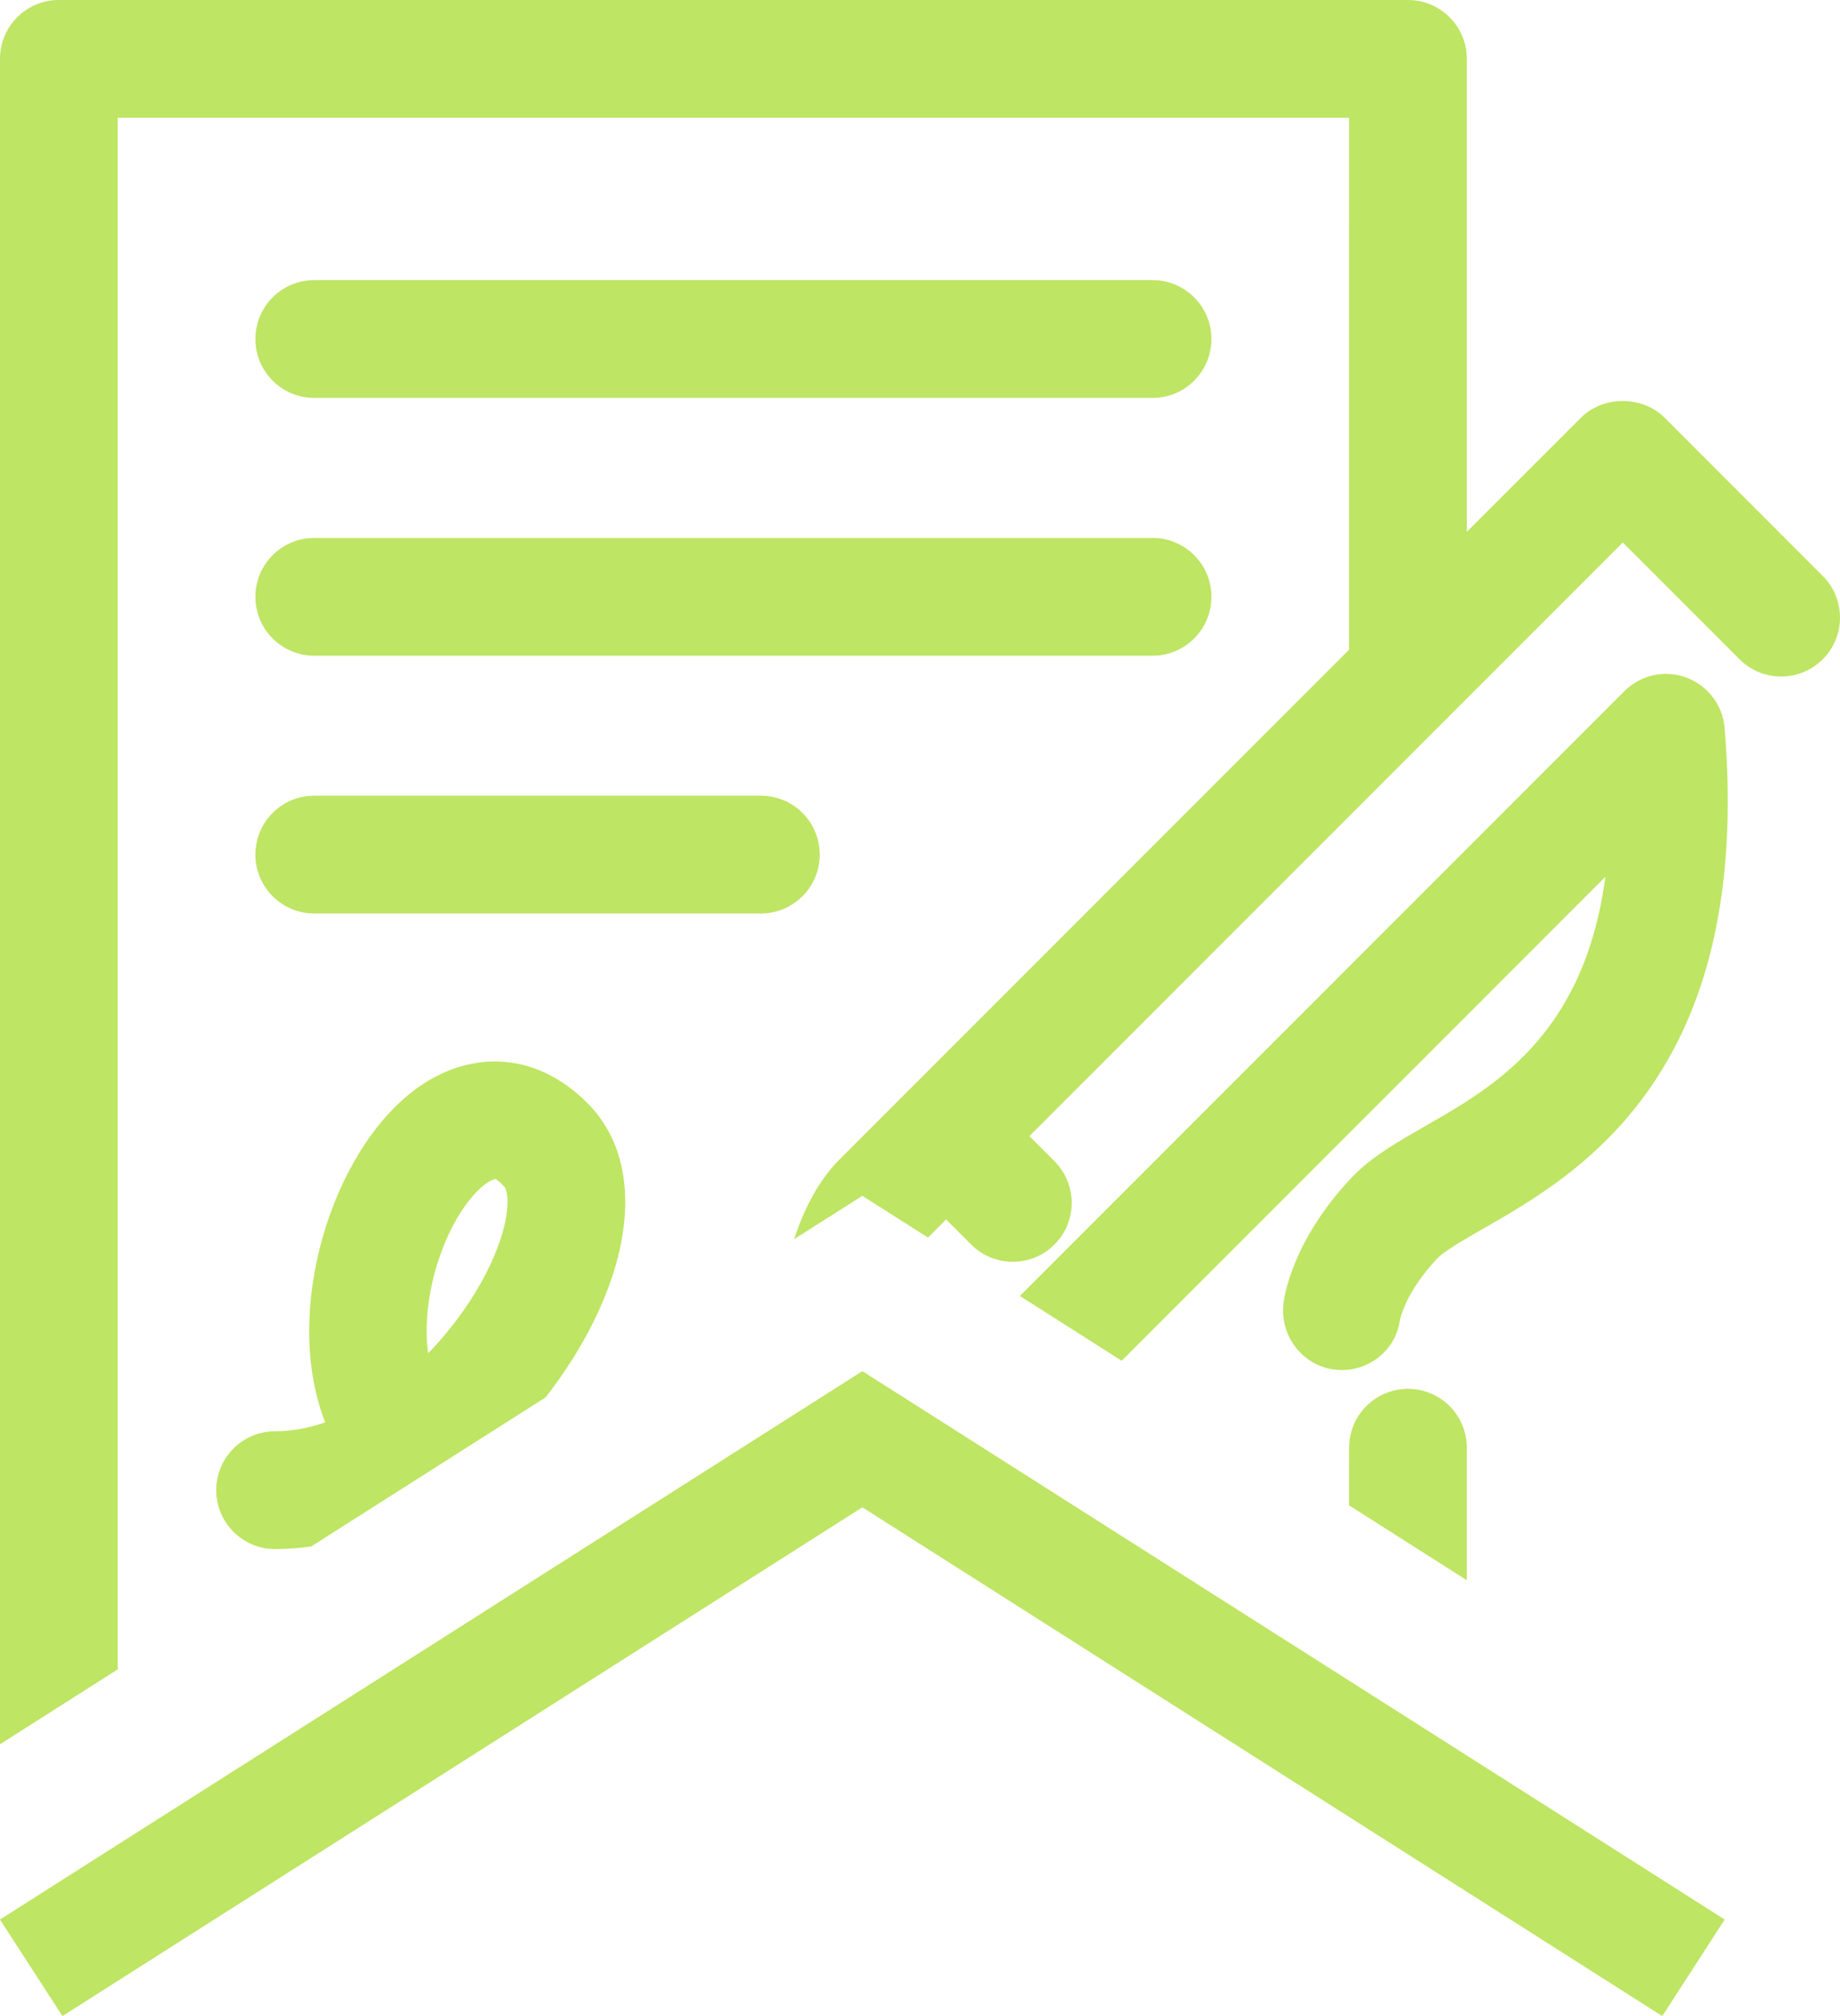 <svg width="42" height="46" viewBox="0 0 42 46" fill="none" xmlns="http://www.w3.org/2000/svg">
<path d="M39.368 43.798L37.943 46L19.684 34.392L1.425 46L0 43.798L1.425 42.892V42.891L19.684 31.285L37.943 42.891V42.892L39.368 43.798Z" fill="#BEE563"/>
<path fill-rule="evenodd" clip-rule="evenodd" d="M33.482 1.344C33.482 0.601 32.881 0 32.138 0H1.344C0.601 0 0 0.601 0 1.344V39.798L2.687 38.09L2.687 2.687H30.795L30.794 14.824L19.158 26.461C18.686 26.933 18.356 27.581 18.125 28.274L19.684 27.285L21.183 28.237L21.596 27.824L22.168 28.396C22.431 28.658 22.775 28.79 23.119 28.79C23.463 28.79 23.807 28.658 24.069 28.396C24.594 27.871 24.594 27.021 24.069 26.495L23.497 25.923L37.042 12.378L39.706 15.042C40.23 15.567 41.081 15.567 41.606 15.042C42.131 14.517 42.131 13.667 41.606 13.141L37.992 9.527C37.487 9.024 36.595 9.024 36.091 9.527L33.482 12.135L33.482 1.344ZM33.482 33.033C33.482 32.291 32.881 31.689 32.138 31.689C31.396 31.689 30.795 32.291 30.795 33.033L30.794 34.347L33.482 36.056L33.482 33.033ZM13.442 25.203C14.424 26.216 14.54 27.852 13.76 29.695C13.448 30.433 13.001 31.183 12.45 31.886L7.103 35.285C6.831 35.324 6.557 35.344 6.28 35.344C5.537 35.344 4.936 34.743 4.936 34.001C4.936 33.258 5.537 32.657 6.28 32.657C6.66 32.657 7.044 32.584 7.423 32.454C7.354 32.277 7.294 32.092 7.244 31.899C6.561 29.296 7.828 25.756 9.85 24.616C11.075 23.926 12.416 24.145 13.442 25.203ZM39.366 16.61C39.323 16.088 38.98 15.639 38.489 15.459C37.998 15.278 37.447 15.4 37.077 15.771L23.28 29.57L25.604 31.048L36.646 20.004C36.277 22.743 35.011 24.08 33.731 24.961L33.425 25.164C33.373 25.197 33.322 25.229 33.272 25.26L32.969 25.442L32.247 25.858C31.699 26.176 31.222 26.476 30.845 26.876C30.171 27.592 29.788 28.271 29.571 28.789L29.476 29.035C29.462 29.073 29.45 29.11 29.438 29.146L29.378 29.346L29.337 29.509C29.332 29.534 29.327 29.556 29.323 29.577L29.299 29.718C29.199 30.454 29.712 31.148 30.448 31.247C31.176 31.345 31.857 30.848 31.956 30.112L31.99 29.991L32.037 29.861L32.112 29.691C32.234 29.441 32.444 29.099 32.802 28.718C32.926 28.587 33.213 28.407 33.534 28.22L34.315 27.769L34.557 27.625L34.934 27.39L35.193 27.218L35.456 27.035L35.723 26.837C35.767 26.803 35.812 26.768 35.857 26.733L36.125 26.513C38.001 24.919 39.827 22.137 39.366 16.61ZM11.293 26.904L11.29 26.91C11.205 26.91 10.834 27.119 10.447 27.772C9.942 28.624 9.629 29.865 9.774 30.877C10.427 30.203 10.961 29.413 11.284 28.648C11.691 27.688 11.593 27.159 11.512 27.075C11.468 27.029 11.433 26.995 11.405 26.97L11.339 26.917C11.307 26.896 11.297 26.899 11.293 26.904ZM18.711 19.499C18.711 18.756 18.11 18.155 17.367 18.155H7.174C6.431 18.155 5.83 18.756 5.83 19.499C5.83 20.241 6.431 20.843 7.174 20.843H17.367C18.109 20.843 18.711 20.241 18.711 19.499ZM26.308 12.274C27.05 12.274 27.652 12.875 27.652 13.617C27.652 14.36 27.05 14.961 26.308 14.961H7.174C6.431 14.961 5.83 14.36 5.83 13.617C5.83 12.875 6.431 12.274 7.174 12.274H26.308ZM27.652 7.735C27.652 6.993 27.05 6.391 26.308 6.391H7.174C6.431 6.391 5.83 6.993 5.83 7.735C5.83 8.478 6.431 9.079 7.174 9.079H26.308C27.05 9.079 27.652 8.478 27.652 7.735Z" fill="#BEE563"/>
</svg>
